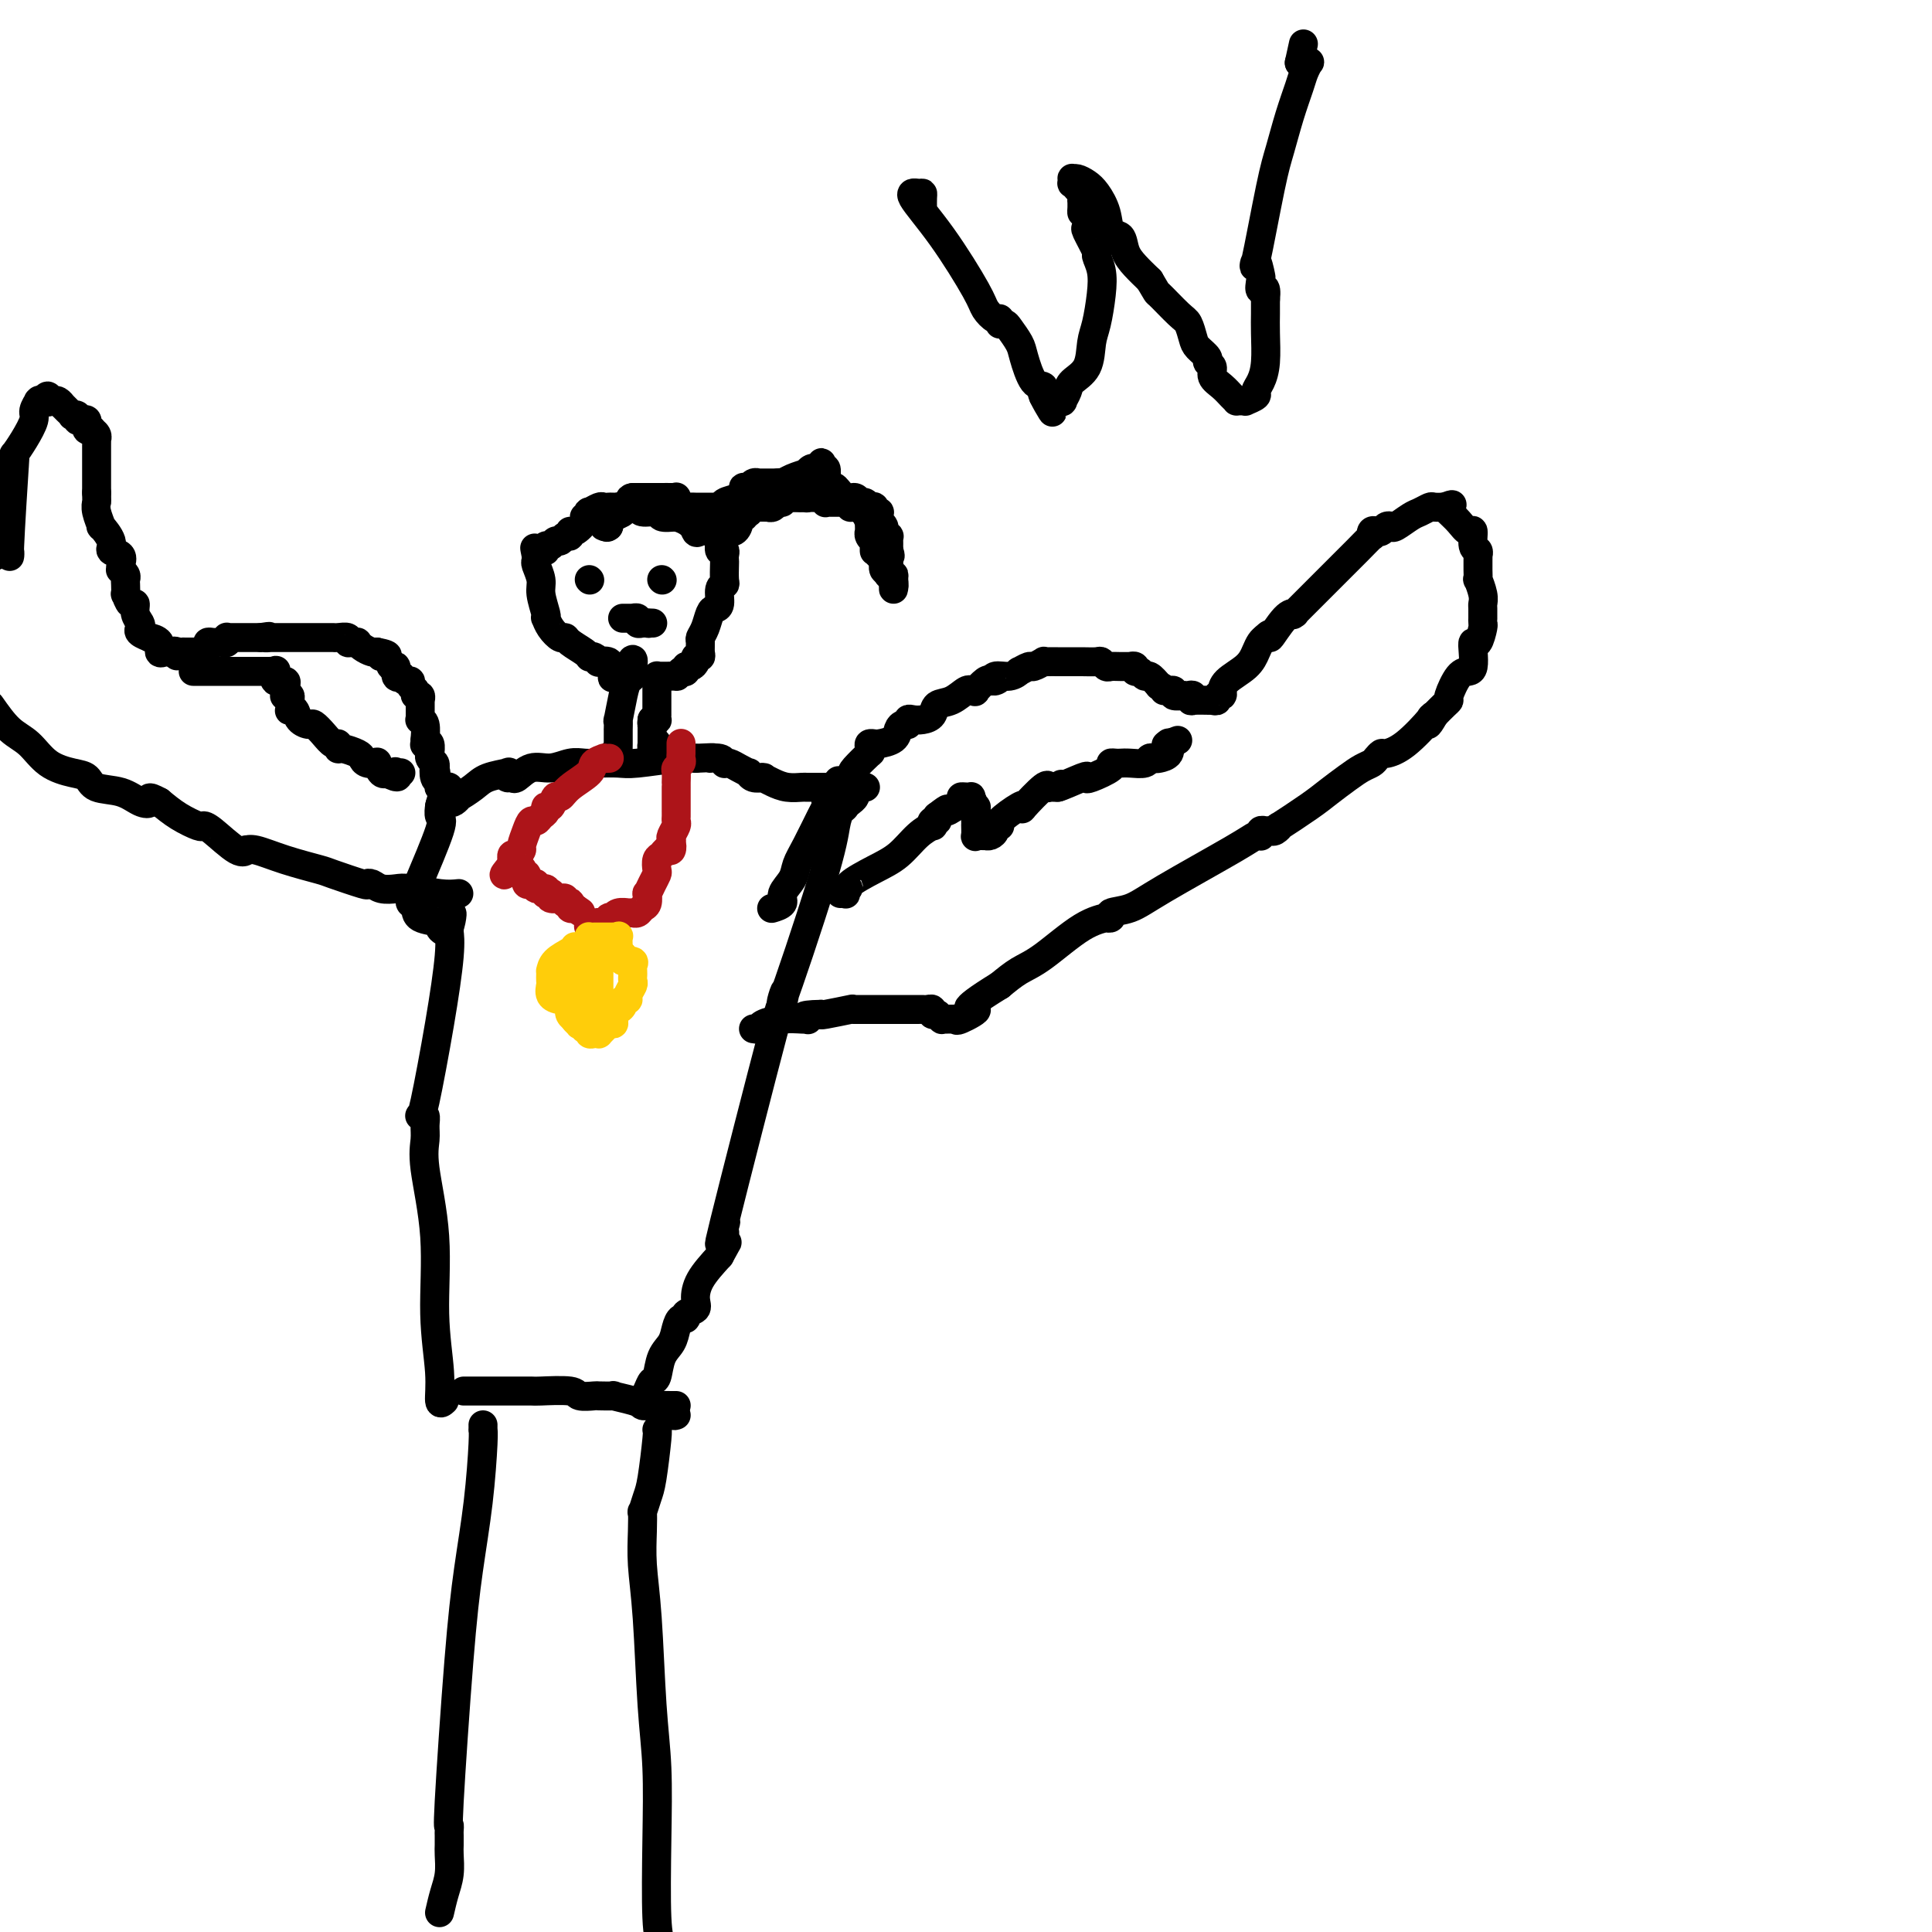 <svg viewBox='0 0 400 400' version='1.1' xmlns='http://www.w3.org/2000/svg' xmlns:xlink='http://www.w3.org/1999/xlink'><g fill='none' stroke='#000000' stroke-width='6' stroke-linecap='round' stroke-linejoin='round'><path d='M91,396c0.309,-1.347 0.619,-2.693 1,-4c0.381,-1.307 0.834,-2.573 1,-4c0.166,-1.427 0.045,-3.015 0,-4c-0.045,-0.985 -0.014,-1.368 0,-2c0.014,-0.632 0.010,-1.513 0,-2c-0.010,-0.487 -0.025,-0.581 0,-1c0.025,-0.419 0.090,-1.162 0,-1c-0.090,0.162 -0.336,1.228 0,-5c0.336,-6.228 1.253,-19.750 2,-29c0.747,-9.250 1.325,-14.229 2,-19c0.675,-4.771 1.449,-9.335 2,-14c0.551,-4.665 0.880,-9.432 1,-12c0.120,-2.568 0.032,-2.936 0,-3c-0.032,-0.064 -0.009,0.175 0,0c0.009,-0.175 0.002,-0.764 0,-1c-0.002,-0.236 -0.001,-0.118 0,0'/><path d='M136,296c0.091,0.035 0.182,0.070 0,2c-0.182,1.930 -0.637,5.757 -1,8c-0.363,2.243 -0.634,2.904 -1,4c-0.366,1.096 -0.827,2.628 -1,3c-0.173,0.372 -0.058,-0.414 0,0c0.058,0.414 0.058,2.029 0,4c-0.058,1.971 -0.173,4.300 0,7c0.173,2.700 0.634,5.772 1,11c0.366,5.228 0.637,12.611 1,18c0.363,5.389 0.819,8.785 1,13c0.181,4.215 0.087,9.250 0,15c-0.087,5.750 -0.168,12.214 0,16c0.168,3.786 0.584,4.893 1,6'/><path d='M96,288c0.195,0.000 0.390,0.000 1,0c0.610,-0.000 1.635,-0.001 3,0c1.365,0.001 3.070,0.004 5,0c1.930,-0.004 4.083,-0.015 5,0c0.917,0.015 0.596,0.057 2,0c1.404,-0.057 4.532,-0.211 6,0c1.468,0.211 1.276,0.788 2,1c0.724,0.212 2.364,0.060 3,0c0.636,-0.060 0.268,-0.026 1,0c0.732,0.026 2.565,0.046 3,0c0.435,-0.046 -0.528,-0.156 0,0c0.528,0.156 2.548,0.578 4,1c1.452,0.422 2.338,0.845 3,1c0.662,0.155 1.101,0.042 2,0c0.899,-0.042 2.257,-0.012 3,0c0.743,0.012 0.872,0.006 1,0'/><path d='M140,293c-0.190,0.083 -0.380,0.166 -1,0c-0.620,-0.166 -1.672,-0.581 -2,-1c-0.328,-0.419 0.066,-0.844 0,-1c-0.066,-0.156 -0.593,-0.044 -1,0c-0.407,0.044 -0.695,0.020 -1,0c-0.305,-0.020 -0.629,-0.037 -1,0c-0.371,0.037 -0.790,0.129 -1,0c-0.210,-0.129 -0.212,-0.478 0,-1c0.212,-0.522 0.638,-1.217 1,-2c0.362,-0.783 0.660,-1.655 1,-2c0.340,-0.345 0.721,-0.163 1,-1c0.279,-0.837 0.457,-2.693 1,-4c0.543,-1.307 1.450,-2.066 2,-3c0.550,-0.934 0.743,-2.043 1,-3c0.257,-0.957 0.576,-1.764 1,-2c0.424,-0.236 0.951,0.097 1,0c0.049,-0.097 -0.382,-0.626 0,-1c0.382,-0.374 1.577,-0.595 2,-1c0.423,-0.405 0.076,-0.994 0,-2c-0.076,-1.006 0.121,-2.430 1,-4c0.879,-1.570 2.439,-3.285 4,-5'/><path d='M149,260c2.547,-4.680 1.414,-2.380 1,-2c-0.414,0.380 -0.108,-1.161 0,-2c0.108,-0.839 0.019,-0.974 0,-1c-0.019,-0.026 0.032,0.059 0,0c-0.032,-0.059 -0.145,-0.263 0,-1c0.145,-0.737 0.549,-2.008 0,0c-0.549,2.008 -2.052,7.297 0,-1c2.052,-8.297 7.660,-30.178 10,-39c2.340,-8.822 1.411,-4.585 1,-3c-0.411,1.585 -0.306,0.518 0,0c0.306,-0.518 0.813,-0.486 1,-1c0.187,-0.514 0.053,-1.576 0,-2c-0.053,-0.424 -0.027,-0.212 0,0'/><path d='M162,208c1.571,-6.997 -1.001,1.510 0,-1c1.001,-2.510 5.575,-16.035 8,-24c2.425,-7.965 2.702,-10.368 3,-12c0.298,-1.632 0.618,-2.494 1,-3c0.382,-0.506 0.827,-0.657 1,-1c0.173,-0.343 0.074,-0.876 0,-1c-0.074,-0.124 -0.123,0.163 0,0c0.123,-0.163 0.418,-0.775 0,-1c-0.418,-0.225 -1.548,-0.064 -2,0c-0.452,0.064 -0.226,0.032 0,0'/><path d='M173,165c1.536,-6.639 -0.126,-1.738 -1,0c-0.874,1.738 -0.962,0.313 -1,0c-0.038,-0.313 -0.028,0.485 0,1c0.028,0.515 0.072,0.745 0,1c-0.072,0.255 -0.262,0.533 -1,2c-0.738,1.467 -2.024,4.123 -3,6c-0.976,1.877 -1.642,2.976 -2,4c-0.358,1.024 -0.408,1.973 -1,3c-0.592,1.027 -1.726,2.131 -2,3c-0.274,0.869 0.311,1.503 0,2c-0.311,0.497 -1.517,0.856 -2,1c-0.483,0.144 -0.241,0.072 0,0'/><path d='M92,290c-0.457,0.418 -0.915,0.836 -1,0c-0.085,-0.836 0.202,-2.926 0,-6c-0.202,-3.074 -0.891,-7.130 -1,-12c-0.109,-4.870 0.364,-10.552 0,-16c-0.364,-5.448 -1.565,-10.661 -2,-14c-0.435,-3.339 -0.103,-4.804 0,-6c0.103,-1.196 -0.024,-2.123 0,-3c0.024,-0.877 0.198,-1.704 0,-2c-0.198,-0.296 -0.767,-0.059 -1,0c-0.233,0.059 -0.129,-0.058 0,0c0.129,0.058 0.283,0.293 1,-3c0.717,-3.293 1.996,-10.114 3,-16c1.004,-5.886 1.733,-10.835 2,-14c0.267,-3.165 0.072,-4.544 0,-5c-0.072,-0.456 -0.021,0.013 0,0c0.021,-0.013 0.010,-0.506 0,-1'/><path d='M93,192c0.911,-5.583 0.690,-1.541 0,0c-0.690,1.541 -1.849,0.582 -2,0c-0.151,-0.582 0.706,-0.786 0,-1c-0.706,-0.214 -2.973,-0.439 -4,-1c-1.027,-0.561 -0.812,-1.457 -1,-2c-0.188,-0.543 -0.778,-0.734 -1,-1c-0.222,-0.266 -0.074,-0.608 0,-1c0.074,-0.392 0.076,-0.835 0,-1c-0.076,-0.165 -0.230,-0.053 0,0c0.230,0.053 0.842,0.048 1,0c0.158,-0.048 -0.139,-0.139 0,0c0.139,0.139 0.713,0.509 1,0c0.287,-0.509 0.287,-1.895 0,-2c-0.287,-0.105 -0.862,1.072 0,-1c0.862,-2.072 3.159,-7.392 4,-10c0.841,-2.608 0.225,-2.503 0,-3c-0.225,-0.497 -0.061,-1.595 0,-2c0.061,-0.405 0.017,-0.116 0,0c-0.017,0.116 -0.009,0.058 0,0'/><path d='M91,167c0.881,-3.035 0.083,-0.621 0,0c-0.083,0.621 0.550,-0.550 1,-1c0.450,-0.450 0.718,-0.179 1,0c0.282,0.179 0.576,0.266 1,0c0.424,-0.266 0.976,-0.884 1,-1c0.024,-0.116 -0.480,0.269 0,0c0.480,-0.269 1.946,-1.193 3,-2c1.054,-0.807 1.697,-1.499 3,-2c1.303,-0.501 3.265,-0.812 4,-1c0.735,-0.188 0.244,-0.254 0,0c-0.244,0.254 -0.239,0.829 0,1c0.239,0.171 0.714,-0.063 1,0c0.286,0.063 0.383,0.423 1,0c0.617,-0.423 1.753,-1.630 3,-2c1.247,-0.370 2.606,0.097 4,0c1.394,-0.097 2.822,-0.757 4,-1c1.178,-0.243 2.104,-0.069 3,0c0.896,0.069 1.762,0.032 3,0c1.238,-0.032 2.847,-0.060 4,0c1.153,0.060 1.849,0.209 4,0c2.151,-0.209 5.757,-0.774 8,-1c2.243,-0.226 3.121,-0.113 4,0'/><path d='M144,157c5.834,-0.293 3.420,-0.026 3,0c-0.420,0.026 1.155,-0.189 2,0c0.845,0.189 0.961,0.782 1,1c0.039,0.218 0.002,0.061 0,0c-0.002,-0.061 0.032,-0.026 0,0c-0.032,0.026 -0.128,0.045 0,0c0.128,-0.045 0.481,-0.152 1,0c0.519,0.152 1.204,0.562 2,1c0.796,0.438 1.702,0.902 2,1c0.298,0.098 -0.013,-0.171 0,0c0.013,0.171 0.348,0.781 1,1c0.652,0.219 1.619,0.048 2,0c0.381,-0.048 0.176,0.025 0,0c-0.176,-0.025 -0.321,-0.150 0,0c0.321,0.150 1.109,0.576 2,1c0.891,0.424 1.884,0.846 3,1c1.116,0.154 2.354,0.041 3,0c0.646,-0.041 0.699,-0.011 1,0c0.301,0.011 0.852,0.003 1,0c0.148,-0.003 -0.105,-0.001 0,0c0.105,0.001 0.567,0.000 1,0c0.433,-0.000 0.837,-0.000 1,0c0.163,0.000 0.085,0.000 1,0c0.915,-0.000 2.823,-0.000 4,0c1.177,0.000 1.622,0.000 2,0c0.378,-0.000 0.689,-0.000 1,0'/><path d='M178,163c2.325,-0.004 0.638,-0.012 0,0c-0.638,0.012 -0.227,0.046 0,0c0.227,-0.046 0.271,-0.170 0,0c-0.271,0.170 -0.857,0.634 -1,1c-0.143,0.366 0.158,0.634 0,1c-0.158,0.366 -0.773,0.829 -1,1c-0.227,0.171 -0.065,0.049 0,0c0.065,-0.049 0.032,-0.024 0,0'/><path d='M95,185c-1.081,0.111 -2.163,0.222 -4,0c-1.837,-0.222 -4.430,-0.778 -6,-1c-1.570,-0.222 -2.118,-0.110 -3,0c-0.882,0.110 -2.100,0.219 -3,0c-0.900,-0.219 -1.483,-0.765 -2,-1c-0.517,-0.235 -0.968,-0.160 -1,0c-0.032,0.160 0.357,0.403 -1,0c-1.357,-0.403 -4.459,-1.453 -6,-2c-1.541,-0.547 -1.522,-0.593 -3,-1c-1.478,-0.407 -4.451,-1.177 -7,-2c-2.549,-0.823 -4.672,-1.699 -6,-2c-1.328,-0.301 -1.862,-0.029 -2,0c-0.138,0.029 0.120,-0.187 0,0c-0.120,0.187 -0.618,0.777 -2,0c-1.382,-0.777 -3.646,-2.921 -5,-4c-1.354,-1.079 -1.796,-1.093 -2,-1c-0.204,0.093 -0.170,0.294 -1,0c-0.830,-0.294 -2.523,-1.084 -4,-2c-1.477,-0.916 -2.739,-1.958 -4,-3'/><path d='M33,166c-2.852,-1.577 -1.981,-0.520 -2,0c-0.019,0.520 -0.926,0.505 -2,0c-1.074,-0.505 -2.314,-1.498 -4,-2c-1.686,-0.502 -3.819,-0.512 -5,-1c-1.181,-0.488 -1.410,-1.455 -2,-2c-0.590,-0.545 -1.539,-0.668 -3,-1c-1.461,-0.332 -3.433,-0.872 -5,-2c-1.567,-1.128 -2.730,-2.842 -4,-4c-1.270,-1.158 -2.649,-1.759 -4,-3c-1.351,-1.241 -2.676,-3.120 -4,-5'/><path d='M-1,115c-0.081,0.111 -0.161,0.222 0,0c0.161,-0.222 0.564,-0.778 1,-1c0.436,-0.222 0.905,-0.109 1,0c0.095,0.109 -0.185,0.216 0,0c0.185,-0.216 0.834,-0.755 1,0c0.166,0.755 -0.152,2.802 0,-1c0.152,-3.802 0.773,-13.454 1,-17c0.227,-3.546 0.059,-0.987 0,0c-0.059,0.987 -0.010,0.400 0,0c0.010,-0.400 -0.018,-0.615 0,-1c0.018,-0.385 0.081,-0.942 0,-1c-0.081,-0.058 -0.305,0.383 0,0c0.305,-0.383 1.140,-1.591 2,-3c0.860,-1.409 1.746,-3.018 2,-4c0.254,-0.982 -0.125,-1.335 0,-2c0.125,-0.665 0.755,-1.642 1,-2c0.245,-0.358 0.104,-0.096 0,0c-0.104,0.096 -0.173,0.028 0,0c0.173,-0.028 0.586,-0.014 1,0'/><path d='M9,83c1.168,-2.010 1.087,-0.535 1,0c-0.087,0.535 -0.182,0.128 0,0c0.182,-0.128 0.640,0.021 1,0c0.360,-0.021 0.622,-0.212 1,0c0.378,0.212 0.871,0.828 1,1c0.129,0.172 -0.105,-0.098 0,0c0.105,0.098 0.549,0.566 1,1c0.451,0.434 0.908,0.835 1,1c0.092,0.165 -0.182,0.096 0,0c0.182,-0.096 0.819,-0.218 1,0c0.181,0.218 -0.095,0.775 0,1c0.095,0.225 0.560,0.116 1,0c0.440,-0.116 0.854,-0.241 1,0c0.146,0.241 0.024,0.849 0,1c-0.024,0.151 0.050,-0.153 0,0c-0.050,0.153 -0.224,0.763 0,1c0.224,0.237 0.845,0.102 1,0c0.155,-0.102 -0.154,-0.169 0,0c0.154,0.169 0.773,0.575 1,1c0.227,0.425 0.061,0.869 0,1c-0.061,0.131 -0.016,-0.052 0,0c0.016,0.052 0.004,0.337 0,1c-0.004,0.663 -0.001,1.703 0,2c0.001,0.297 0.000,-0.148 0,0c-0.000,0.148 -0.000,0.891 0,2c0.000,1.109 0.000,2.586 0,3c-0.000,0.414 -0.000,-0.235 0,0c0.000,0.235 0.000,1.353 0,2c-0.000,0.647 -0.000,0.824 0,1'/><path d='M20,102c0.019,2.085 0.066,1.798 0,2c-0.066,0.202 -0.244,0.895 0,2c0.244,1.105 0.910,2.624 1,3c0.090,0.376 -0.396,-0.390 0,0c0.396,0.390 1.676,1.937 2,3c0.324,1.063 -0.306,1.643 0,2c0.306,0.357 1.550,0.491 2,1c0.450,0.509 0.107,1.394 0,2c-0.107,0.606 0.024,0.935 0,1c-0.024,0.065 -0.202,-0.132 0,0c0.202,0.132 0.786,0.594 1,1c0.214,0.406 0.060,0.758 0,1c-0.060,0.242 -0.026,0.375 0,1c0.026,0.625 0.045,1.742 0,2c-0.045,0.258 -0.152,-0.345 0,0c0.152,0.345 0.563,1.636 1,2c0.437,0.364 0.900,-0.201 1,0c0.100,0.201 -0.161,1.168 0,2c0.161,0.832 0.745,1.529 1,2c0.255,0.471 0.181,0.716 0,1c-0.181,0.284 -0.470,0.605 0,1c0.470,0.395 1.699,0.862 2,1c0.301,0.138 -0.325,-0.054 0,0c0.325,0.054 1.602,0.354 2,1c0.398,0.646 -0.084,1.637 0,2c0.084,0.363 0.734,0.097 1,0c0.266,-0.097 0.149,-0.026 0,0c-0.149,0.026 -0.328,0.007 0,0c0.328,-0.007 1.164,-0.004 2,0'/><path d='M36,135c1.349,1.547 0.221,0.415 0,0c-0.221,-0.415 0.465,-0.111 1,0c0.535,0.111 0.918,0.030 1,0c0.082,-0.030 -0.137,-0.008 0,0c0.137,0.008 0.629,0.002 1,0c0.371,-0.002 0.622,-0.001 1,0c0.378,0.001 0.885,0.001 1,0c0.115,-0.001 -0.161,-0.003 0,0c0.161,0.003 0.760,0.011 1,0c0.240,-0.011 0.120,-0.041 0,0c-0.120,0.041 -0.240,0.155 0,0c0.240,-0.155 0.839,-0.577 1,-1c0.161,-0.423 -0.115,-0.846 0,-1c0.115,-0.154 0.623,-0.040 1,0c0.377,0.040 0.623,0.007 1,0c0.377,-0.007 0.885,0.012 1,0c0.115,-0.012 -0.165,-0.056 0,0c0.165,0.056 0.773,0.211 1,0c0.227,-0.211 0.071,-0.789 0,-1c-0.071,-0.211 -0.059,-0.057 0,0c0.059,0.057 0.163,0.015 1,0c0.837,-0.015 2.406,-0.004 3,0c0.594,0.004 0.215,0.001 0,0c-0.215,-0.001 -0.264,-0.000 0,0c0.264,0.000 0.841,0.000 1,0c0.159,-0.000 -0.102,-0.000 0,0c0.102,0.000 0.566,0.000 1,0c0.434,-0.000 0.838,-0.000 1,0c0.162,0.000 0.081,0.000 0,0'/><path d='M54,132c2.951,-0.464 1.329,-0.124 1,0c-0.329,0.124 0.637,0.033 1,0c0.363,-0.033 0.125,-0.009 0,0c-0.125,0.009 -0.136,0.002 0,0c0.136,-0.002 0.418,-0.001 1,0c0.582,0.001 1.464,0.000 2,0c0.536,-0.000 0.725,-0.000 1,0c0.275,0.000 0.634,0.000 1,0c0.366,-0.000 0.738,-0.000 1,0c0.262,0.000 0.413,0.000 1,0c0.587,-0.000 1.611,0.000 2,0c0.389,-0.000 0.142,-0.000 0,0c-0.142,0.000 -0.179,0.000 0,0c0.179,-0.000 0.573,-0.000 1,0c0.427,0.000 0.887,0.000 1,0c0.113,-0.000 -0.120,-0.001 0,0c0.120,0.001 0.592,0.004 1,0c0.408,-0.004 0.753,-0.015 1,0c0.247,0.015 0.396,0.057 1,0c0.604,-0.057 1.664,-0.212 2,0c0.336,0.212 -0.052,0.792 0,1c0.052,0.208 0.542,0.046 1,0c0.458,-0.046 0.883,0.026 1,0c0.117,-0.026 -0.074,-0.151 0,0c0.074,0.151 0.411,0.576 1,1c0.589,0.424 1.428,0.845 2,1c0.572,0.155 0.878,0.044 1,0c0.122,-0.044 0.061,-0.022 0,0'/><path d='M78,135c3.890,0.725 1.616,1.039 1,1c-0.616,-0.039 0.427,-0.431 1,0c0.573,0.431 0.675,1.684 1,2c0.325,0.316 0.875,-0.304 1,0c0.125,0.304 -0.173,1.531 0,2c0.173,0.469 0.816,0.181 1,0c0.184,-0.181 -0.090,-0.256 0,0c0.090,0.256 0.545,0.843 1,1c0.455,0.157 0.910,-0.117 1,0c0.090,0.117 -0.186,0.623 0,1c0.186,0.377 0.835,0.623 1,1c0.165,0.377 -0.152,0.885 0,1c0.152,0.115 0.773,-0.163 1,0c0.227,0.163 0.061,0.768 0,1c-0.061,0.232 -0.016,0.090 0,0c0.016,-0.090 0.003,-0.129 0,0c-0.003,0.129 0.003,0.428 0,1c-0.003,0.572 -0.015,1.419 0,2c0.015,0.581 0.056,0.897 0,1c-0.056,0.103 -0.211,-0.007 0,0c0.211,0.007 0.788,0.132 1,1c0.212,0.868 0.061,2.479 0,3c-0.061,0.521 -0.030,-0.049 0,0c0.030,0.049 0.061,0.716 0,1c-0.061,0.284 -0.213,0.184 0,0c0.213,-0.184 0.793,-0.453 1,0c0.207,0.453 0.042,1.627 0,2c-0.042,0.373 0.040,-0.055 0,0c-0.040,0.055 -0.203,0.592 0,1c0.203,0.408 0.772,0.688 1,1c0.228,0.312 0.114,0.656 0,1'/><path d='M90,159c0.480,2.211 0.180,0.239 0,0c-0.180,-0.239 -0.242,1.257 0,2c0.242,0.743 0.787,0.734 1,1c0.213,0.266 0.096,0.807 0,1c-0.096,0.193 -0.169,0.037 0,0c0.169,-0.037 0.581,0.046 1,0c0.419,-0.046 0.844,-0.222 1,0c0.156,0.222 0.042,0.843 0,1c-0.042,0.157 -0.011,-0.150 0,0c0.011,0.150 0.003,0.757 0,1c-0.003,0.243 -0.002,0.121 0,0'/><path d='M173,167c0.004,0.119 0.009,0.238 0,0c-0.009,-0.238 -0.031,-0.834 0,-1c0.031,-0.166 0.114,0.096 0,0c-0.114,-0.096 -0.423,-0.551 0,-1c0.423,-0.449 1.580,-0.894 2,-1c0.420,-0.106 0.102,0.126 0,0c-0.102,-0.126 0.011,-0.611 0,-1c-0.011,-0.389 -0.146,-0.683 0,-1c0.146,-0.317 0.573,-0.659 1,-1'/><path d='M176,161c0.508,-1.196 0.279,-1.186 1,-2c0.721,-0.814 2.393,-2.453 3,-3c0.607,-0.547 0.148,-0.003 0,0c-0.148,0.003 0.014,-0.534 0,-1c-0.014,-0.466 -0.203,-0.859 0,-1c0.203,-0.141 0.800,-0.030 1,0c0.200,0.030 0.004,-0.020 0,0c-0.004,0.020 0.185,0.112 1,0c0.815,-0.112 2.256,-0.426 3,-1c0.744,-0.574 0.790,-1.408 1,-2c0.210,-0.592 0.584,-0.943 1,-1c0.416,-0.057 0.875,0.179 1,0c0.125,-0.179 -0.084,-0.773 0,-1c0.084,-0.227 0.462,-0.087 1,0c0.538,0.087 1.237,0.121 2,0c0.763,-0.121 1.592,-0.397 2,-1c0.408,-0.603 0.395,-1.535 1,-2c0.605,-0.465 1.827,-0.465 3,-1c1.173,-0.535 2.299,-1.605 3,-2c0.701,-0.395 0.979,-0.113 1,0c0.021,0.113 -0.215,0.058 0,0c0.215,-0.058 0.882,-0.119 1,0c0.118,0.119 -0.315,0.417 0,0c0.315,-0.417 1.376,-1.548 2,-2c0.624,-0.452 0.812,-0.226 1,0'/><path d='M205,141c3.051,-1.327 1.677,-0.144 1,0c-0.677,0.144 -0.658,-0.750 0,-1c0.658,-0.250 1.954,0.144 3,0c1.046,-0.144 1.843,-0.827 2,-1c0.157,-0.173 -0.326,0.164 0,0c0.326,-0.164 1.463,-0.829 2,-1c0.537,-0.171 0.476,0.150 1,0c0.524,-0.150 1.634,-0.772 2,-1c0.366,-0.228 -0.013,-0.061 0,0c0.013,0.061 0.417,0.017 1,0c0.583,-0.017 1.346,-0.005 2,0c0.654,0.005 1.197,0.005 2,0c0.803,-0.005 1.864,-0.015 3,0c1.136,0.015 2.348,0.057 3,0c0.652,-0.057 0.743,-0.211 1,0c0.257,0.211 0.681,0.789 1,1c0.319,0.211 0.534,0.055 1,0c0.466,-0.055 1.182,-0.011 2,0c0.818,0.011 1.739,-0.012 2,0c0.261,0.012 -0.137,0.060 0,0c0.137,-0.060 0.809,-0.228 1,0c0.191,0.228 -0.101,0.851 0,1c0.101,0.149 0.594,-0.177 1,0c0.406,0.177 0.725,0.855 1,1c0.275,0.145 0.507,-0.244 1,0c0.493,0.244 1.246,1.122 2,2'/><path d='M240,142c2.172,1.001 1.102,1.004 1,1c-0.102,-0.004 0.765,-0.015 1,0c0.235,0.015 -0.162,0.057 0,0c0.162,-0.057 0.883,-0.211 1,0c0.117,0.211 -0.372,0.788 0,1c0.372,0.212 1.603,0.061 2,0c0.397,-0.061 -0.041,-0.030 0,0c0.041,0.030 0.562,0.061 1,0c0.438,-0.061 0.793,-0.212 1,0c0.207,0.212 0.265,0.789 0,1c-0.265,0.211 -0.851,0.058 0,0c0.851,-0.058 3.141,-0.020 4,0c0.859,0.020 0.286,0.020 0,0c-0.286,-0.020 -0.287,-0.062 0,0c0.287,0.062 0.861,0.228 1,0c0.139,-0.228 -0.159,-0.851 0,-1c0.159,-0.149 0.774,0.176 1,0c0.226,-0.176 0.064,-0.851 0,-1c-0.064,-0.149 -0.028,0.230 0,0c0.028,-0.230 0.049,-1.070 1,-2c0.951,-0.930 2.832,-1.950 4,-3c1.168,-1.050 1.622,-2.129 2,-3c0.378,-0.871 0.679,-1.535 1,-2c0.321,-0.465 0.660,-0.733 1,-1'/><path d='M262,132c1.779,-1.785 0.726,0.253 1,0c0.274,-0.253 1.873,-2.796 3,-4c1.127,-1.204 1.781,-1.070 2,-1c0.219,0.070 0.003,0.074 0,0c-0.003,-0.074 0.207,-0.228 0,0c-0.207,0.228 -0.832,0.837 1,-1c1.832,-1.837 6.120,-6.122 8,-8c1.880,-1.878 1.351,-1.350 1,-1c-0.351,0.350 -0.526,0.521 0,0c0.526,-0.521 1.752,-1.733 3,-3c1.248,-1.267 2.520,-2.587 3,-3c0.480,-0.413 0.170,0.082 0,0c-0.170,-0.082 -0.200,-0.740 0,-1c0.200,-0.260 0.629,-0.120 1,0c0.371,0.120 0.684,0.222 1,0c0.316,-0.222 0.637,-0.766 1,-1c0.363,-0.234 0.770,-0.158 1,0c0.230,0.158 0.284,0.396 1,0c0.716,-0.396 2.094,-1.427 3,-2c0.906,-0.573 1.339,-0.690 2,-1c0.661,-0.310 1.548,-0.815 2,-1c0.452,-0.185 0.468,-0.050 1,0c0.532,0.050 1.581,0.014 2,0c0.419,-0.014 0.210,-0.007 0,0'/><path d='M299,105c2.572,-0.966 1.502,-0.381 1,0c-0.502,0.381 -0.437,0.558 0,1c0.437,0.442 1.245,1.151 2,2c0.755,0.849 1.456,1.839 2,2c0.544,0.161 0.930,-0.508 1,0c0.070,0.508 -0.177,2.191 0,3c0.177,0.809 0.780,0.742 1,1c0.220,0.258 0.059,0.841 0,1c-0.059,0.159 -0.016,-0.107 0,0c0.016,0.107 0.003,0.586 0,1c-0.003,0.414 0.003,0.761 0,1c-0.003,0.239 -0.015,0.369 0,1c0.015,0.631 0.057,1.764 0,2c-0.057,0.236 -0.211,-0.427 0,0c0.211,0.427 0.789,1.942 1,3c0.211,1.058 0.056,1.660 0,2c-0.056,0.340 -0.014,0.417 0,1c0.014,0.583 0.001,1.670 0,2c-0.001,0.330 0.010,-0.099 0,0c-0.010,0.099 -0.041,0.725 0,1c0.041,0.275 0.155,0.199 0,1c-0.155,0.801 -0.580,2.477 -1,3c-0.420,0.523 -0.836,-0.109 -1,0c-0.164,0.109 -0.076,0.957 0,2c0.076,1.043 0.140,2.279 0,3c-0.140,0.721 -0.485,0.928 -1,1c-0.515,0.072 -1.202,0.011 -2,1c-0.798,0.989 -1.709,3.028 -2,4c-0.291,0.972 0.037,0.877 0,1c-0.037,0.123 -0.439,0.464 -1,1c-0.561,0.536 -1.280,1.268 -2,2'/><path d='M297,148c-1.838,3.238 -1.434,1.834 -1,1c0.434,-0.834 0.898,-1.096 0,0c-0.898,1.096 -3.157,3.551 -5,5c-1.843,1.449 -3.270,1.893 -4,2c-0.730,0.107 -0.764,-0.124 -1,0c-0.236,0.124 -0.675,0.603 -1,1c-0.325,0.397 -0.537,0.712 -1,1c-0.463,0.288 -1.176,0.548 -2,1c-0.824,0.452 -1.757,1.097 -3,2c-1.243,0.903 -2.795,2.064 -4,3c-1.205,0.936 -2.063,1.648 -4,3c-1.937,1.352 -4.953,3.343 -6,4c-1.047,0.657 -0.127,-0.021 0,0c0.127,0.021 -0.541,0.741 -1,1c-0.459,0.259 -0.711,0.056 -1,0c-0.289,-0.056 -0.615,0.037 -1,0c-0.385,-0.037 -0.827,-0.202 -1,0c-0.173,0.202 -0.075,0.770 0,1c0.075,0.230 0.128,0.121 0,0c-0.128,-0.121 -0.438,-0.254 -1,0c-0.562,0.254 -1.375,0.895 -5,3c-3.625,2.105 -10.062,5.674 -14,8c-3.938,2.326 -5.378,3.407 -7,4c-1.622,0.593 -3.427,0.697 -4,1c-0.573,0.303 0.087,0.805 0,1c-0.087,0.195 -0.921,0.082 -1,0c-0.079,-0.082 0.598,-0.132 0,0c-0.598,0.132 -2.469,0.448 -5,2c-2.531,1.552 -5.720,4.341 -8,6c-2.280,1.659 -3.651,2.188 -5,3c-1.349,0.812 -2.674,1.906 -4,3'/><path d='M207,204c-9.939,6.116 -5.785,4.907 -5,5c0.785,0.093 -1.797,1.489 -3,2c-1.203,0.511 -1.025,0.137 -1,0c0.025,-0.137 -0.102,-0.037 0,0c0.102,0.037 0.435,0.011 0,0c-0.435,-0.011 -1.637,-0.007 -2,0c-0.363,0.007 0.113,0.016 0,0c-0.113,-0.016 -0.814,-0.057 -1,0c-0.186,0.057 0.142,0.212 0,0c-0.142,-0.212 -0.755,-0.793 -1,-1c-0.245,-0.207 -0.121,-0.041 0,0c0.121,0.041 0.239,-0.041 0,0c-0.239,0.041 -0.836,0.207 -1,0c-0.164,-0.207 0.104,-0.788 0,-1c-0.104,-0.212 -0.580,-0.057 -1,0c-0.420,0.057 -0.785,0.015 -1,0c-0.215,-0.015 -0.282,-0.004 -2,0c-1.718,0.004 -5.089,0.001 -7,0c-1.911,-0.001 -2.364,-0.001 -3,0c-0.636,0.001 -1.456,0.004 -2,0c-0.544,-0.004 -0.811,-0.015 -1,0c-0.189,0.015 -0.298,0.056 0,0c0.298,-0.056 1.003,-0.207 0,0c-1.003,0.207 -3.715,0.774 -5,1c-1.285,0.226 -1.142,0.113 -1,0'/><path d='M170,210c-5.165,0.072 -3.577,0.750 -3,1c0.577,0.250 0.144,0.070 0,0c-0.144,-0.070 0.001,-0.029 0,0c-0.001,0.029 -0.148,0.046 -1,0c-0.852,-0.046 -2.411,-0.156 -4,0c-1.589,0.156 -3.209,0.578 -4,1c-0.791,0.422 -0.751,0.844 -1,1c-0.249,0.156 -0.785,0.044 -1,0c-0.215,-0.044 -0.107,-0.022 0,0'/><path d='M127,156c0.423,-0.035 0.845,-0.070 1,0c0.155,0.070 0.042,0.245 0,0c-0.042,-0.245 -0.012,-0.909 0,-2c0.012,-1.091 0.006,-2.610 0,-3c-0.006,-0.390 -0.013,0.347 0,0c0.013,-0.347 0.046,-1.780 0,-2c-0.046,-0.220 -0.170,0.773 0,0c0.170,-0.773 0.633,-3.310 1,-5c0.367,-1.690 0.637,-2.532 1,-3c0.363,-0.468 0.818,-0.562 1,-1c0.182,-0.438 0.091,-1.219 0,-2'/><path d='M131,138c0.441,-2.829 -0.456,-0.902 -1,0c-0.544,0.902 -0.733,0.778 -1,1c-0.267,0.222 -0.610,0.791 -1,1c-0.390,0.209 -0.826,0.060 -1,0c-0.174,-0.060 -0.087,-0.030 0,0'/><path d='M127,140c-0.561,0.435 0.038,0.523 0,0c-0.038,-0.523 -0.713,-1.656 -1,-2c-0.287,-0.344 -0.185,0.100 0,0c0.185,-0.100 0.452,-0.745 0,-1c-0.452,-0.255 -1.624,-0.121 -2,0c-0.376,0.121 0.043,0.229 0,0c-0.043,-0.229 -0.548,-0.796 -1,-1c-0.452,-0.204 -0.849,-0.047 -1,0c-0.151,0.047 -0.054,-0.016 0,0c0.054,0.016 0.065,0.111 0,0c-0.065,-0.111 -0.206,-0.428 -1,-1c-0.794,-0.572 -2.241,-1.401 -3,-2c-0.759,-0.599 -0.831,-0.969 -1,-1c-0.169,-0.031 -0.437,0.279 -1,0c-0.563,-0.279 -1.423,-1.145 -2,-2c-0.577,-0.855 -0.872,-1.698 -1,-2c-0.128,-0.302 -0.091,-0.063 0,0c0.091,0.063 0.235,-0.049 0,-1c-0.235,-0.951 -0.847,-2.742 -1,-4c-0.153,-1.258 0.155,-1.984 0,-3c-0.155,-1.016 -0.774,-2.324 -1,-3c-0.226,-0.676 -0.061,-0.720 0,-1c0.061,-0.280 0.017,-0.794 0,-1c-0.017,-0.206 -0.009,-0.103 0,0'/><path d='M111,115c-0.508,-2.542 -0.277,-1.398 0,-1c0.277,0.398 0.599,0.050 1,0c0.401,-0.050 0.881,0.198 1,0c0.119,-0.198 -0.123,-0.842 0,-1c0.123,-0.158 0.611,0.169 1,0c0.389,-0.169 0.678,-0.834 1,-1c0.322,-0.166 0.676,0.168 1,0c0.324,-0.168 0.616,-0.836 1,-1c0.384,-0.164 0.858,0.176 1,0c0.142,-0.176 -0.049,-0.869 0,-1c0.049,-0.131 0.339,0.301 1,0c0.661,-0.301 1.692,-1.333 2,-2c0.308,-0.667 -0.107,-0.967 0,-1c0.107,-0.033 0.735,0.201 1,0c0.265,-0.201 0.165,-0.839 0,-1c-0.165,-0.161 -0.397,0.153 0,0c0.397,-0.153 1.422,-0.773 2,-1c0.578,-0.227 0.708,-0.062 1,0c0.292,0.062 0.744,0.021 1,0c0.256,-0.021 0.314,-0.021 1,0c0.686,0.021 1.999,0.062 3,0c1.001,-0.062 1.688,-0.226 2,0c0.312,0.226 0.249,0.844 1,1c0.751,0.156 2.318,-0.150 3,0c0.682,0.150 0.481,0.757 1,1c0.519,0.243 1.760,0.121 3,0'/><path d='M140,107c3.355,0.989 3.744,2.460 4,3c0.256,0.540 0.380,0.148 1,0c0.620,-0.148 1.736,-0.052 2,0c0.264,0.052 -0.322,0.060 0,0c0.322,-0.060 1.554,-0.189 2,0c0.446,0.189 0.105,0.694 0,1c-0.105,0.306 0.024,0.411 0,1c-0.024,0.589 -0.203,1.661 0,2c0.203,0.339 0.786,-0.057 1,0c0.214,0.057 0.058,0.565 0,1c-0.058,0.435 -0.020,0.797 0,1c0.020,0.203 0.020,0.247 0,1c-0.020,0.753 -0.061,2.216 0,3c0.061,0.784 0.224,0.891 0,1c-0.224,0.109 -0.833,0.221 -1,1c-0.167,0.779 0.109,2.226 0,3c-0.109,0.774 -0.604,0.875 -1,1c-0.396,0.125 -0.695,0.275 -1,1c-0.305,0.725 -0.617,2.027 -1,3c-0.383,0.973 -0.839,1.619 -1,2c-0.161,0.381 -0.028,0.497 0,1c0.028,0.503 -0.048,1.393 0,2c0.048,0.607 0.219,0.932 0,1c-0.219,0.068 -0.828,-0.122 -1,0c-0.172,0.122 0.095,0.555 0,1c-0.095,0.445 -0.551,0.903 -1,1c-0.449,0.097 -0.890,-0.166 -1,0c-0.110,0.166 0.111,0.762 0,1c-0.111,0.238 -0.556,0.119 -1,0'/><path d='M141,139c-0.873,0.691 -1.056,0.917 -1,1c0.056,0.083 0.351,0.022 0,0c-0.351,-0.022 -1.348,-0.006 -2,0c-0.652,0.006 -0.959,0.001 -1,0c-0.041,-0.001 0.185,0.003 0,0c-0.185,-0.003 -0.782,-0.013 -1,0c-0.218,0.013 -0.058,0.049 0,0c0.058,-0.049 0.016,-0.181 0,0c-0.016,0.181 -0.004,0.677 0,1c0.004,0.323 0.001,0.473 0,1c-0.001,0.527 -0.000,1.433 0,2c0.000,0.567 -0.000,0.797 0,1c0.000,0.203 0.001,0.380 0,1c-0.001,0.620 -0.003,1.683 0,2c0.003,0.317 0.011,-0.111 0,0c-0.011,0.111 -0.041,0.761 0,1c0.041,0.239 0.155,0.068 0,0c-0.155,-0.068 -0.577,-0.034 -1,0'/><path d='M135,149c-0.155,1.260 -0.041,0.911 0,1c0.041,0.089 0.011,0.616 0,1c-0.011,0.384 -0.003,0.625 0,1c0.003,0.375 0.001,0.884 0,1c-0.001,0.116 -0.001,-0.161 0,0c0.001,0.161 0.003,0.761 0,1c-0.003,0.239 -0.011,0.115 0,0c0.011,-0.115 0.041,-0.223 0,0c-0.041,0.223 -0.155,0.778 0,1c0.155,0.222 0.577,0.111 1,0'/><path d='M136,155c0.156,0.711 0.044,-0.511 0,-1c-0.044,-0.489 -0.022,-0.244 0,0'/><path d='M122,120c0.000,0.000 0.100,0.100 0.1,0.1'/><path d='M137,120c0.000,0.000 0.100,0.100 0.1,0.1'/><path d='M129,128c-0.084,0.000 -0.167,0.000 0,0c0.167,-0.000 0.585,-0.001 1,0c0.415,0.001 0.828,0.004 1,0c0.172,-0.004 0.101,-0.015 0,0c-0.101,0.015 -0.234,0.057 0,0c0.234,-0.057 0.836,-0.211 1,0c0.164,0.211 -0.110,0.788 0,1c0.110,0.212 0.603,0.061 1,0c0.397,-0.061 0.699,-0.030 1,0'/><path d='M134,129c0.714,0.155 0.000,0.042 0,0c0.000,-0.042 0.714,-0.012 1,0c0.286,0.012 0.143,0.006 0,0'/></g>
<g fill='none' stroke='#AD1419' stroke-width='6' stroke-linecap='round' stroke-linejoin='round'><path d='M126,157c0.129,-0.005 0.259,-0.010 0,0c-0.259,0.010 -0.906,0.036 -1,0c-0.094,-0.036 0.364,-0.135 0,0c-0.364,0.135 -1.551,0.503 -2,1c-0.449,0.497 -0.162,1.122 -1,2c-0.838,0.878 -2.803,2.010 -4,3c-1.197,0.990 -1.626,1.837 -2,2c-0.374,0.163 -0.692,-0.360 -1,0c-0.308,0.360 -0.607,1.603 -1,2c-0.393,0.397 -0.879,-0.053 -1,0c-0.121,0.053 0.122,0.607 0,1c-0.122,0.393 -0.611,0.624 -1,1c-0.389,0.376 -0.678,0.898 -1,1c-0.322,0.102 -0.678,-0.217 -1,0c-0.322,0.217 -0.612,0.971 -1,2c-0.388,1.029 -0.874,2.332 -1,3c-0.126,0.668 0.110,0.700 0,1c-0.110,0.300 -0.565,0.868 -1,1c-0.435,0.132 -0.848,-0.171 -1,0c-0.152,0.171 -0.041,0.815 0,1c0.041,0.185 0.012,-0.090 0,0c-0.012,0.090 -0.006,0.545 0,1'/><path d='M106,179c-3.139,3.631 -0.986,1.709 0,1c0.986,-0.709 0.804,-0.205 1,0c0.196,0.205 0.770,0.112 1,0c0.230,-0.112 0.114,-0.241 0,0c-0.114,0.241 -0.227,0.853 0,1c0.227,0.147 0.796,-0.171 1,0c0.204,0.171 0.045,0.829 0,1c-0.045,0.171 0.024,-0.146 0,0c-0.024,0.146 -0.143,0.756 0,1c0.143,0.244 0.546,0.122 1,0c0.454,-0.122 0.958,-0.243 1,0c0.042,0.243 -0.377,0.850 0,1c0.377,0.150 1.552,-0.157 2,0c0.448,0.157 0.171,0.778 0,1c-0.171,0.222 -0.234,0.045 0,0c0.234,-0.045 0.766,0.041 1,0c0.234,-0.041 0.172,-0.208 0,0c-0.172,0.208 -0.453,0.791 0,1c0.453,0.209 1.642,0.042 2,0c0.358,-0.042 -0.114,0.040 0,0c0.114,-0.040 0.814,-0.203 1,0c0.186,0.203 -0.144,0.773 0,1c0.144,0.227 0.760,0.112 1,0c0.240,-0.112 0.103,-0.223 0,0c-0.103,0.223 -0.172,0.778 0,1c0.172,0.222 0.586,0.111 1,0'/><path d='M119,188c2.167,1.500 1.083,0.750 0,0'/><path d='M141,154c0.001,-0.089 0.001,-0.179 0,0c-0.001,0.179 -0.004,0.625 0,1c0.004,0.375 0.015,0.677 0,1c-0.015,0.323 -0.057,0.667 0,1c0.057,0.333 0.211,0.654 0,1c-0.211,0.346 -0.789,0.718 -1,1c-0.211,0.282 -0.057,0.475 0,1c0.057,0.525 0.015,1.383 0,2c-0.015,0.617 -0.004,0.992 0,1c0.004,0.008 0.001,-0.353 0,0c-0.001,0.353 -0.000,1.419 0,2c0.000,0.581 0.000,0.677 0,1c-0.000,0.323 0.000,0.874 0,1c-0.000,0.126 -0.000,-0.173 0,0c0.000,0.173 0.001,0.819 0,1c-0.001,0.181 -0.004,-0.102 0,0c0.004,0.102 0.015,0.591 0,1c-0.015,0.409 -0.056,0.738 0,1c0.056,0.262 0.207,0.455 0,1c-0.207,0.545 -0.774,1.441 -1,2c-0.226,0.559 -0.113,0.779 0,1'/><path d='M139,174c-0.322,3.256 -0.129,1.396 0,1c0.129,-0.396 0.192,0.671 0,1c-0.192,0.329 -0.639,-0.081 -1,0c-0.361,0.081 -0.635,0.654 -1,1c-0.365,0.346 -0.819,0.465 -1,1c-0.181,0.535 -0.087,1.486 0,2c0.087,0.514 0.168,0.589 0,1c-0.168,0.411 -0.584,1.156 -1,2c-0.416,0.844 -0.832,1.785 -1,2c-0.168,0.215 -0.087,-0.296 0,0c0.087,0.296 0.181,1.400 0,2c-0.181,0.600 -0.636,0.697 -1,1c-0.364,0.303 -0.638,0.813 -1,1c-0.362,0.187 -0.813,0.050 -1,0c-0.187,-0.050 -0.109,-0.014 0,0c0.109,0.014 0.249,0.008 0,0c-0.249,-0.008 -0.889,-0.016 -1,0c-0.111,0.016 0.306,0.056 0,0c-0.306,-0.056 -1.335,-0.207 -2,0c-0.665,0.207 -0.966,0.774 -1,1c-0.034,0.226 0.197,0.113 0,0c-0.197,-0.113 -0.824,-0.226 -1,0c-0.176,0.226 0.097,0.793 0,1c-0.097,0.207 -0.565,0.056 -1,0c-0.435,-0.056 -0.839,-0.016 -1,0c-0.161,0.016 -0.081,0.008 0,0'/><path d='M124,191c-1.733,0.844 -1.067,0.956 -1,1c0.067,0.044 -0.467,0.022 -1,0'/><path d='M122,192c-0.311,-0.067 -0.089,-0.733 0,-1c0.089,-0.267 0.044,-0.133 0,0'/></g>
<g fill='none' stroke='#FFCD0A' stroke-width='6' stroke-linecap='round' stroke-linejoin='round'><path d='M119,196c-0.113,0.259 -0.227,0.518 -1,1c-0.773,0.482 -2.207,1.186 -3,2c-0.793,0.814 -0.945,1.738 -1,2c-0.055,0.262 -0.014,-0.138 0,0c0.014,0.138 0.002,0.814 0,1c-0.002,0.186 0.005,-0.118 0,0c-0.005,0.118 -0.022,0.658 0,1c0.022,0.342 0.082,0.485 0,1c-0.082,0.515 -0.305,1.403 0,2c0.305,0.597 1.140,0.903 2,1c0.860,0.097 1.746,-0.015 2,0c0.254,0.015 -0.124,0.158 0,1c0.124,0.842 0.750,2.383 1,3c0.250,0.617 0.125,0.308 0,0'/><path d='M119,211c0.995,1.333 0.984,0.165 1,0c0.016,-0.165 0.061,0.674 0,1c-0.061,0.326 -0.226,0.139 0,0c0.226,-0.139 0.845,-0.230 1,0c0.155,0.230 -0.152,0.780 0,1c0.152,0.220 0.763,0.111 1,0c0.237,-0.111 0.101,-0.225 0,0c-0.101,0.225 -0.168,0.790 0,1c0.168,0.210 0.570,0.067 1,0c0.430,-0.067 0.890,-0.056 1,0c0.110,0.056 -0.128,0.157 0,0c0.128,-0.157 0.622,-0.572 1,-1c0.378,-0.428 0.640,-0.871 1,-1c0.360,-0.129 0.819,0.054 1,0c0.181,-0.054 0.086,-0.344 0,-1c-0.086,-0.656 -0.163,-1.678 0,-2c0.163,-0.322 0.564,0.055 1,0c0.436,-0.055 0.905,-0.543 1,-1c0.095,-0.457 -0.185,-0.881 0,-1c0.185,-0.119 0.834,0.069 1,0c0.166,-0.069 -0.152,-0.396 0,-1c0.152,-0.604 0.773,-1.485 1,-2c0.227,-0.515 0.060,-0.662 0,-1c-0.060,-0.338 -0.014,-0.865 0,-1c0.014,-0.135 -0.004,0.123 0,0c0.004,-0.123 0.029,-0.625 0,-1c-0.029,-0.375 -0.113,-0.623 0,-1c0.113,-0.377 0.422,-0.885 0,-1c-0.422,-0.115 -1.575,0.161 -2,0c-0.425,-0.161 -0.121,-0.760 0,-1c0.121,-0.240 0.061,-0.120 0,0'/><path d='M129,198c-0.536,-1.085 -0.875,-0.799 -1,-1c-0.125,-0.201 -0.037,-0.891 0,-1c0.037,-0.109 0.024,0.363 0,0c-0.024,-0.363 -0.059,-1.561 0,-2c0.059,-0.439 0.213,-0.118 0,0c-0.213,0.118 -0.792,0.031 -1,0c-0.208,-0.031 -0.044,-0.008 0,0c0.044,0.008 -0.031,0.002 0,0c0.031,-0.002 0.167,-0.001 0,0c-0.167,0.001 -0.636,0.000 -1,0c-0.364,-0.000 -0.623,0.000 -1,0c-0.377,-0.000 -0.872,-0.001 -1,0c-0.128,0.001 0.110,0.003 0,0c-0.110,-0.003 -0.569,-0.011 -1,0c-0.431,0.011 -0.833,0.041 -1,0c-0.167,-0.041 -0.100,-0.152 0,0c0.100,0.152 0.233,0.566 0,1c-0.233,0.434 -0.833,0.889 -1,1c-0.167,0.111 0.099,-0.122 0,0c-0.099,0.122 -0.563,0.600 -1,1c-0.437,0.400 -0.849,0.723 -1,1c-0.151,0.277 -0.043,0.508 0,1c0.043,0.492 0.022,1.246 0,2'/><path d='M119,201c-0.460,1.293 -0.109,1.025 0,1c0.109,-0.025 -0.023,0.192 0,1c0.023,0.808 0.202,2.206 0,3c-0.202,0.794 -0.786,0.982 -1,1c-0.214,0.018 -0.058,-0.136 0,0c0.058,0.136 0.019,0.562 0,1c-0.019,0.438 -0.019,0.888 0,1c0.019,0.112 0.057,-0.114 0,0c-0.057,0.114 -0.209,0.566 0,1c0.209,0.434 0.778,0.848 1,1c0.222,0.152 0.097,0.041 0,0c-0.097,-0.041 -0.166,-0.011 0,0c0.166,0.011 0.566,0.003 1,0c0.434,-0.003 0.900,-0.001 1,0c0.100,0.001 -0.167,0.000 0,0c0.167,-0.000 0.766,-0.000 1,0c0.234,0.000 0.101,0.001 0,0c-0.101,-0.001 -0.171,-0.003 0,0c0.171,0.003 0.582,0.011 1,0c0.418,-0.011 0.844,-0.039 1,0c0.156,0.039 0.042,0.147 0,0c-0.042,-0.147 -0.011,-0.548 0,-1c0.011,-0.452 0.003,-0.956 0,-1c-0.003,-0.044 -0.001,0.373 0,0c0.001,-0.373 0.000,-1.535 0,-2c-0.000,-0.465 -0.000,-0.232 0,0'/><path d='M124,207c0.155,-0.570 0.041,0.006 0,0c-0.041,-0.006 -0.011,-0.593 0,-1c0.011,-0.407 0.003,-0.635 0,-1c-0.003,-0.365 -0.001,-0.868 0,-1c0.001,-0.132 0.000,0.105 0,0c-0.000,-0.105 -0.000,-0.553 0,-1c0.000,-0.447 0.000,-0.894 0,-1c-0.000,-0.106 -0.000,0.129 0,0c0.000,-0.129 0.000,-0.623 0,-1c-0.000,-0.377 -0.000,-0.637 0,-1c0.000,-0.363 0.000,-0.829 0,-1c-0.000,-0.171 -0.000,-0.046 0,0c0.000,0.046 0.000,0.013 0,0c-0.000,-0.013 -0.000,-0.007 0,0'/></g>
<g fill='none' stroke='#000000' stroke-width='6' stroke-linecap='round' stroke-linejoin='round'><path d='M174,185c0.412,-0.031 0.824,-0.062 1,0c0.176,0.062 0.114,0.218 0,0c-0.114,-0.218 -0.282,-0.809 0,-1c0.282,-0.191 1.012,0.016 1,0c-0.012,-0.016 -0.766,-0.257 0,-1c0.766,-0.743 3.053,-1.988 5,-3c1.947,-1.012 3.554,-1.792 5,-3c1.446,-1.208 2.731,-2.845 4,-4c1.269,-1.155 2.522,-1.829 3,-2c0.478,-0.171 0.180,0.160 0,0c-0.180,-0.160 -0.241,-0.812 0,-1c0.241,-0.188 0.783,0.089 1,0c0.217,-0.089 0.108,-0.545 0,-1'/><path d='M194,169c3.362,-2.597 1.766,-1.088 2,-1c0.234,0.088 2.297,-1.245 3,-2c0.703,-0.755 0.045,-0.932 0,-1c-0.045,-0.068 0.524,-0.029 1,0c0.476,0.029 0.859,0.046 1,0c0.141,-0.046 0.040,-0.156 0,0c-0.040,0.156 -0.020,0.578 0,1'/><path d='M201,166c1.022,-0.229 0.078,0.699 0,1c-0.078,0.301 0.711,-0.024 1,0c0.289,0.024 0.077,0.397 0,1c-0.077,0.603 -0.021,1.437 0,2c0.021,0.563 0.005,0.855 0,1c-0.005,0.145 0.001,0.144 0,0c-0.001,-0.144 -0.011,-0.431 0,0c0.011,0.431 0.041,1.579 0,2c-0.041,0.421 -0.152,0.113 0,0c0.152,-0.113 0.567,-0.033 1,0c0.433,0.033 0.885,0.019 1,0c0.115,-0.019 -0.108,-0.043 0,0c0.108,0.043 0.547,0.154 1,0c0.453,-0.154 0.920,-0.574 1,-1c0.080,-0.426 -0.226,-0.858 0,-1c0.226,-0.142 0.985,0.004 1,0c0.015,-0.004 -0.714,-0.160 0,-1c0.714,-0.840 2.871,-2.365 4,-3c1.129,-0.635 1.230,-0.380 1,0c-0.230,0.380 -0.791,0.887 0,0c0.791,-0.887 2.933,-3.166 4,-4c1.067,-0.834 1.059,-0.224 1,0c-0.059,0.224 -0.170,0.060 0,0c0.170,-0.060 0.620,-0.017 1,0c0.380,0.017 0.690,0.009 1,0'/><path d='M219,163c1.879,-1.428 -0.423,0.003 0,0c0.423,-0.003 3.573,-1.441 5,-2c1.427,-0.559 1.132,-0.241 1,0c-0.132,0.241 -0.099,0.404 1,0c1.099,-0.404 3.266,-1.377 4,-2c0.734,-0.623 0.035,-0.898 0,-1c-0.035,-0.102 0.592,-0.031 1,0c0.408,0.031 0.596,0.022 1,0c0.404,-0.022 1.024,-0.058 2,0c0.976,0.058 2.307,0.210 3,0c0.693,-0.210 0.746,-0.782 1,-1c0.254,-0.218 0.709,-0.083 1,0c0.291,0.083 0.418,0.115 1,0c0.582,-0.115 1.618,-0.377 2,-1c0.382,-0.623 0.109,-1.607 0,-2c-0.109,-0.393 -0.055,-0.197 0,0'/><path d='M242,154c3.578,-1.400 1.022,-0.400 0,0c-1.022,0.400 -0.511,0.200 0,0'/><path d='M40,139c0.391,-0.000 0.782,-0.000 1,0c0.218,0.000 0.261,0.000 1,0c0.739,-0.000 2.172,-0.000 3,0c0.828,0.000 1.049,0.000 2,0c0.951,-0.000 2.632,-0.000 4,0c1.368,0.000 2.423,0.001 3,0c0.577,-0.001 0.677,-0.002 1,0c0.323,0.002 0.869,0.008 1,0c0.131,-0.008 -0.154,-0.031 0,0c0.154,0.031 0.746,0.116 1,0c0.254,-0.116 0.171,-0.433 0,0c-0.171,0.433 -0.431,1.617 0,2c0.431,0.383 1.552,-0.033 2,0c0.448,0.033 0.224,0.517 0,1'/><path d='M59,142c0.311,0.419 0.087,-0.032 0,0c-0.087,0.032 -0.037,0.548 0,1c0.037,0.452 0.063,0.842 0,1c-0.063,0.158 -0.213,0.084 0,0c0.213,-0.084 0.788,-0.180 1,0c0.212,0.180 0.060,0.635 0,1c-0.060,0.365 -0.028,0.640 0,1c0.028,0.360 0.053,0.804 0,1c-0.053,0.196 -0.184,0.142 0,0c0.184,-0.142 0.682,-0.372 1,0c0.318,0.372 0.456,1.347 1,2c0.544,0.653 1.495,0.983 2,1c0.505,0.017 0.566,-0.279 1,0c0.434,0.279 1.242,1.132 2,2c0.758,0.868 1.468,1.752 2,2c0.532,0.248 0.888,-0.141 1,0c0.112,0.141 -0.021,0.812 0,1c0.021,0.188 0.195,-0.107 1,0c0.805,0.107 2.239,0.615 3,1c0.761,0.385 0.848,0.647 1,1c0.152,0.353 0.370,0.799 1,1c0.630,0.201 1.672,0.159 2,0c0.328,-0.159 -0.056,-0.434 0,0c0.056,0.434 0.554,1.578 1,2c0.446,0.422 0.842,0.120 1,0c0.158,-0.120 0.079,-0.060 0,0'/><path d='M80,160c3.233,1.702 2.317,0.456 2,0c-0.317,-0.456 -0.033,-0.122 0,0c0.033,0.122 -0.183,0.033 0,0c0.183,-0.033 0.767,-0.009 1,0c0.233,0.009 0.117,0.005 0,0'/><path d='M191,43c0.003,0.195 0.007,0.390 0,0c-0.007,-0.390 -0.024,-1.367 0,-2c0.024,-0.633 0.090,-0.924 0,-1c-0.090,-0.076 -0.338,0.062 -1,0c-0.662,-0.062 -1.740,-0.324 -1,1c0.740,1.324 3.298,4.235 6,8c2.702,3.765 5.547,8.386 7,11c1.453,2.614 1.514,3.222 2,4c0.486,0.778 1.397,1.725 2,2c0.603,0.275 0.897,-0.123 1,0c0.103,0.123 0.015,0.766 0,1c-0.015,0.234 0.041,0.058 0,0c-0.041,-0.058 -0.181,0.001 0,0c0.181,-0.001 0.681,-0.063 1,0c0.319,0.063 0.457,0.250 1,1c0.543,0.750 1.491,2.063 2,3c0.509,0.937 0.580,1.499 1,3c0.420,1.501 1.190,3.943 2,5c0.810,1.057 1.660,0.731 2,1c0.340,0.269 0.170,1.135 0,2'/><path d='M216,82c3.804,6.514 0.813,1.798 0,0c-0.813,-1.798 0.553,-0.678 1,0c0.447,0.678 -0.025,0.914 0,1c0.025,0.086 0.547,0.023 1,0c0.453,-0.023 0.839,-0.004 1,0c0.161,0.004 0.099,-0.005 0,0c-0.099,0.005 -0.236,0.024 0,0c0.236,-0.024 0.844,-0.090 1,0c0.156,0.090 -0.141,0.337 0,0c0.141,-0.337 0.720,-1.260 1,-2c0.280,-0.740 0.261,-1.299 1,-2c0.739,-0.701 2.238,-1.545 3,-3c0.762,-1.455 0.788,-3.522 1,-5c0.212,-1.478 0.609,-2.368 1,-4c0.391,-1.632 0.777,-4.007 1,-6c0.223,-1.993 0.284,-3.604 0,-5c-0.284,-1.396 -0.913,-2.576 -1,-3c-0.087,-0.424 0.368,-0.093 0,-1c-0.368,-0.907 -1.561,-3.052 -2,-4c-0.439,-0.948 -0.126,-0.699 0,-1c0.126,-0.301 0.063,-1.150 0,-2'/><path d='M225,45c-0.691,-2.636 -0.917,-1.227 -1,-1c-0.083,0.227 -0.023,-0.727 0,-1c0.023,-0.273 0.007,0.134 0,0c-0.007,-0.134 -0.006,-0.811 0,-1c0.006,-0.189 0.017,0.108 0,0c-0.017,-0.108 -0.061,-0.621 0,-1c0.061,-0.379 0.226,-0.622 0,-1c-0.226,-0.378 -0.845,-0.890 -1,-1c-0.155,-0.110 0.154,0.181 0,0c-0.154,-0.181 -0.771,-0.834 -1,-1c-0.229,-0.166 -0.069,0.154 0,0c0.069,-0.154 0.049,-0.783 0,-1c-0.049,-0.217 -0.125,-0.023 0,0c0.125,0.023 0.452,-0.127 1,0c0.548,0.127 1.317,0.529 2,1c0.683,0.471 1.282,1.011 2,2c0.718,0.989 1.557,2.428 2,4c0.443,1.572 0.492,3.278 1,4c0.508,0.722 1.476,0.462 2,1c0.524,0.538 0.602,1.876 1,3c0.398,1.124 1.114,2.036 2,3c0.886,0.964 1.943,1.982 3,3'/><path d='M238,58c1.941,3.243 1.292,2.349 2,3c0.708,0.651 2.772,2.847 4,4c1.228,1.153 1.620,1.265 2,2c0.380,0.735 0.747,2.094 1,3c0.253,0.906 0.392,1.359 1,2c0.608,0.641 1.685,1.470 2,2c0.315,0.530 -0.134,0.761 0,1c0.134,0.239 0.849,0.484 1,1c0.151,0.516 -0.261,1.301 0,2c0.261,0.699 1.197,1.312 2,2c0.803,0.688 1.473,1.452 2,2c0.527,0.548 0.910,0.880 1,1c0.090,0.120 -0.112,0.029 0,0c0.112,-0.029 0.537,0.004 1,0c0.463,-0.004 0.964,-0.044 1,0c0.036,0.044 -0.393,0.174 0,0c0.393,-0.174 1.608,-0.650 2,-1c0.392,-0.350 -0.039,-0.572 0,-1c0.039,-0.428 0.546,-1.062 1,-2c0.454,-0.938 0.854,-2.179 1,-4c0.146,-1.821 0.039,-4.221 0,-6c-0.039,-1.779 -0.011,-2.937 0,-4c0.011,-1.063 0.006,-2.032 0,-3'/><path d='M262,62c0.391,-3.601 -0.630,-2.104 -1,-2c-0.370,0.104 -0.088,-1.184 0,-2c0.088,-0.816 -0.019,-1.158 0,-1c0.019,0.158 0.165,0.818 0,0c-0.165,-0.818 -0.641,-3.112 -1,-3c-0.359,0.112 -0.601,2.630 0,0c0.601,-2.630 2.045,-10.409 3,-15c0.955,-4.591 1.422,-5.994 2,-8c0.578,-2.006 1.266,-4.614 2,-7c0.734,-2.386 1.514,-4.548 2,-6c0.486,-1.452 0.676,-2.193 1,-3c0.324,-0.807 0.780,-1.680 1,-2c0.220,-0.320 0.203,-0.086 0,0c-0.203,0.086 -0.593,0.023 -1,0c-0.407,-0.023 -0.831,-0.007 -1,0c-0.169,0.007 -0.085,0.003 0,0'/><path d='M269,13c1.500,-6.833 0.750,-3.417 0,0'/><path d='M149,105c0.000,0.000 1.000,0.000 1,0'/><path d='M150,105c0.198,0.048 0.193,0.166 0,0c-0.193,-0.166 -0.575,-0.618 0,-1c0.575,-0.382 2.108,-0.695 3,-1c0.892,-0.305 1.141,-0.603 2,-1c0.859,-0.397 2.326,-0.894 3,-1c0.674,-0.106 0.556,0.178 1,0c0.444,-0.178 1.449,-0.817 2,-1c0.551,-0.183 0.648,0.091 1,0c0.352,-0.091 0.959,-0.545 2,-1c1.041,-0.455 2.517,-0.910 3,-1c0.483,-0.090 -0.028,0.185 0,0c0.028,-0.185 0.595,-0.830 1,-1c0.405,-0.170 0.648,0.135 1,0c0.352,-0.135 0.812,-0.709 1,-1c0.188,-0.291 0.103,-0.300 0,0c-0.103,0.300 -0.225,0.907 0,1c0.225,0.093 0.795,-0.328 1,0c0.205,0.328 0.043,1.406 0,2c-0.043,0.594 0.033,0.703 0,1c-0.033,0.297 -0.174,0.782 0,1c0.174,0.218 0.662,0.167 1,0c0.338,-0.167 0.524,-0.452 1,0c0.476,0.452 1.241,1.640 2,2c0.759,0.360 1.513,-0.110 2,0c0.487,0.110 0.708,0.799 1,1c0.292,0.201 0.655,-0.085 1,0c0.345,0.085 0.673,0.543 1,1'/><path d='M180,105c1.542,1.392 0.398,0.372 0,0c-0.398,-0.372 -0.050,-0.096 0,0c0.050,0.096 -0.197,0.011 0,0c0.197,-0.011 0.837,0.052 1,0c0.163,-0.052 -0.152,-0.220 0,0c0.152,0.220 0.772,0.829 1,1c0.228,0.171 0.065,-0.095 0,0c-0.065,0.095 -0.033,0.550 0,1c0.033,0.450 0.065,0.895 0,1c-0.065,0.105 -0.228,-0.130 0,0c0.228,0.130 0.846,0.626 1,1c0.154,0.374 -0.155,0.626 0,1c0.155,0.374 0.774,0.870 1,1c0.226,0.130 0.061,-0.105 0,0c-0.061,0.105 -0.016,0.550 0,1c0.016,0.450 0.004,0.905 0,1c-0.004,0.095 -0.001,-0.170 0,0c0.001,0.170 0.000,0.777 0,1c-0.000,0.223 -0.000,0.064 0,0c0.000,-0.064 0.000,-0.032 0,0'/><path d='M184,114c0.619,1.592 0.166,1.071 0,1c-0.166,-0.071 -0.046,0.306 0,1c0.046,0.694 0.016,1.704 0,2c-0.016,0.296 -0.018,-0.122 0,0c0.018,0.122 0.057,0.786 0,1c-0.057,0.214 -0.212,-0.020 0,0c0.212,0.020 0.789,0.294 1,1c0.211,0.706 0.057,1.844 0,2c-0.057,0.156 -0.016,-0.670 0,-1c0.016,-0.330 0.008,-0.165 0,0'/><path d='M185,121c0.137,0.922 -0.019,-0.273 0,-1c0.019,-0.727 0.215,-0.987 0,-1c-0.215,-0.013 -0.842,0.222 -1,0c-0.158,-0.222 0.151,-0.899 0,-1c-0.151,-0.101 -0.762,0.376 -1,0c-0.238,-0.376 -0.102,-1.604 0,-2c0.102,-0.396 0.171,0.038 0,0c-0.171,-0.038 -0.582,-0.550 -1,-1c-0.418,-0.450 -0.844,-0.837 -1,-1c-0.156,-0.163 -0.042,-0.100 0,0c0.042,0.100 0.012,0.238 0,0c-0.012,-0.238 -0.007,-0.851 0,-1c0.007,-0.149 0.016,0.167 0,0c-0.016,-0.167 -0.057,-0.815 0,-1c0.057,-0.185 0.211,0.095 0,0c-0.211,-0.095 -0.789,-0.564 -1,-1c-0.211,-0.436 -0.057,-0.839 0,-1c0.057,-0.161 0.016,-0.079 0,0c-0.016,0.079 -0.008,0.157 0,0c0.008,-0.157 0.016,-0.549 0,-1c-0.016,-0.451 -0.056,-0.962 0,-1c0.056,-0.038 0.207,0.396 0,0c-0.207,-0.396 -0.774,-1.623 -1,-2c-0.226,-0.377 -0.112,0.095 0,0c0.112,-0.095 0.223,-0.756 0,-1c-0.223,-0.244 -0.778,-0.070 -1,0c-0.222,0.070 -0.111,0.035 0,0'/><path d='M178,105c-1.039,-2.471 -0.135,-0.648 0,0c0.135,0.648 -0.499,0.121 -1,0c-0.501,-0.121 -0.870,0.164 -1,0c-0.130,-0.164 -0.020,-0.776 0,-1c0.020,-0.224 -0.050,-0.060 0,0c0.050,0.060 0.221,0.016 0,0c-0.221,-0.016 -0.832,-0.004 -1,0c-0.168,0.004 0.109,0.001 0,0c-0.109,-0.001 -0.604,0.001 -1,0c-0.396,-0.001 -0.694,-0.004 -1,0c-0.306,0.004 -0.620,0.015 -1,0c-0.380,-0.015 -0.828,-0.057 -1,0c-0.172,0.057 -0.070,0.211 0,0c0.070,-0.211 0.106,-0.789 0,-1c-0.106,-0.211 -0.354,-0.057 -1,0c-0.646,0.057 -1.689,0.015 -2,0c-0.311,-0.015 0.108,-0.004 0,0c-0.108,0.004 -0.745,0.001 -1,0c-0.255,-0.001 -0.127,-0.001 0,0'/><path d='M167,103c-1.879,-0.309 -1.077,-0.083 -1,0c0.077,0.083 -0.572,0.023 -1,0c-0.428,-0.023 -0.637,-0.007 -1,0c-0.363,0.007 -0.881,0.006 -1,0c-0.119,-0.006 0.161,-0.017 0,0c-0.161,0.017 -0.764,0.061 -1,0c-0.236,-0.061 -0.106,-0.227 0,0c0.106,0.227 0.187,0.845 0,1c-0.187,0.155 -0.643,-0.155 -1,0c-0.357,0.155 -0.617,0.773 -1,1c-0.383,0.227 -0.891,0.061 -1,0c-0.109,-0.061 0.182,-0.016 0,0c-0.182,0.016 -0.836,0.005 -1,0c-0.164,-0.005 0.163,-0.002 0,0c-0.163,0.002 -0.814,0.004 -1,0c-0.186,-0.004 0.095,-0.015 0,0c-0.095,0.015 -0.564,0.057 -1,0c-0.436,-0.057 -0.839,-0.211 -1,0c-0.161,0.211 -0.082,0.788 0,1c0.082,0.212 0.166,0.061 0,0c-0.166,-0.061 -0.583,-0.030 -1,0'/><path d='M154,106c-1.948,0.698 -0.319,0.944 0,1c0.319,0.056 -0.671,-0.076 -1,0c-0.329,0.076 0.003,0.360 0,1c-0.003,0.640 -0.341,1.635 -1,2c-0.659,0.365 -1.639,0.098 -2,0c-0.361,-0.098 -0.103,-0.028 0,0c0.103,0.028 0.052,0.014 0,0'/><path d='M150,110c-0.663,0.440 -0.321,-0.461 0,-1c0.321,-0.539 0.621,-0.717 1,-1c0.379,-0.283 0.836,-0.672 1,-1c0.164,-0.328 0.034,-0.594 0,-1c-0.034,-0.406 0.030,-0.950 0,-1c-0.030,-0.050 -0.152,0.394 0,0c0.152,-0.394 0.577,-1.626 1,-2c0.423,-0.374 0.845,0.110 1,0c0.155,-0.110 0.045,-0.813 0,-1c-0.045,-0.187 -0.023,0.142 0,0c0.023,-0.142 0.049,-0.756 0,-1c-0.049,-0.244 -0.172,-0.118 0,0c0.172,0.118 0.638,0.228 1,0c0.362,-0.228 0.618,-0.793 1,-1c0.382,-0.207 0.890,-0.055 1,0c0.110,0.055 -0.176,0.015 0,0c0.176,-0.015 0.816,-0.004 1,0c0.184,0.004 -0.087,0.001 0,0c0.087,-0.001 0.531,0.000 1,0c0.469,-0.000 0.963,-0.001 1,0c0.037,0.001 -0.383,0.004 0,0c0.383,-0.004 1.570,-0.015 2,0c0.430,0.015 0.105,0.056 0,0c-0.105,-0.056 0.010,-0.207 0,0c-0.010,0.207 -0.146,0.774 0,1c0.146,0.226 0.573,0.113 1,0'/><path d='M163,101c1.113,0.000 -0.104,0.000 0,0c0.104,-0.000 1.531,-0.001 2,0c0.469,0.001 -0.018,0.004 0,0c0.018,-0.004 0.541,-0.016 1,0c0.459,0.016 0.855,0.061 1,0c0.145,-0.061 0.039,-0.226 0,0c-0.039,0.226 -0.010,0.845 0,1c0.010,0.155 0.003,-0.155 0,0c-0.003,0.155 -0.002,0.773 0,1c0.002,0.227 0.004,0.061 0,0c-0.004,-0.061 -0.013,-0.016 0,0c0.013,0.016 0.047,0.005 -1,0c-1.047,-0.005 -3.174,-0.002 -4,0c-0.826,0.002 -0.349,0.003 -1,0c-0.651,-0.003 -2.430,-0.011 -3,0c-0.570,0.011 0.068,0.042 0,0c-0.068,-0.042 -0.841,-0.156 -1,0c-0.159,0.156 0.298,0.581 0,1c-0.298,0.419 -1.351,0.830 -2,1c-0.649,0.170 -0.896,0.097 -1,0c-0.104,-0.097 -0.067,-0.218 0,0c0.067,0.218 0.162,0.777 0,1c-0.162,0.223 -0.581,0.112 -1,0'/><path d='M153,106c-2.255,1.016 -1.392,1.057 -1,1c0.392,-0.057 0.311,-0.211 0,0c-0.311,0.211 -0.854,0.789 -1,1c-0.146,0.211 0.105,0.057 0,0c-0.105,-0.057 -0.567,-0.015 -1,0c-0.433,0.015 -0.838,0.004 -1,0c-0.162,-0.004 -0.081,-0.001 0,0c0.081,0.001 0.163,0.000 0,0c-0.163,-0.000 -0.569,-0.000 -1,0c-0.431,0.000 -0.885,0.000 -1,0c-0.115,-0.000 0.110,-0.000 0,0c-0.110,0.000 -0.555,0.000 -1,0'/><path d='M146,108c-1.565,-0.161 -1.978,-1.564 -2,-2c-0.022,-0.436 0.348,0.094 0,0c-0.348,-0.094 -1.414,-0.814 -2,-1c-0.586,-0.186 -0.692,0.160 -1,0c-0.308,-0.160 -0.817,-0.828 -1,-1c-0.183,-0.172 -0.042,0.150 0,0c0.042,-0.150 -0.017,-0.772 0,-1c0.017,-0.228 0.110,-0.061 0,0c-0.110,0.061 -0.424,0.016 -1,0c-0.576,-0.016 -1.412,-0.004 -2,0c-0.588,0.004 -0.926,0.001 -1,0c-0.074,-0.001 0.115,-0.000 0,0c-0.115,0.000 -0.536,0.000 -1,0c-0.464,-0.000 -0.971,-0.000 -1,0c-0.029,0.000 0.420,0.000 0,0c-0.420,-0.000 -1.710,-0.000 -3,0'/><path d='M131,103c-1.172,0.167 -0.102,0.584 0,1c0.102,0.416 -0.764,0.833 -1,1c-0.236,0.167 0.157,0.086 0,0c-0.157,-0.086 -0.864,-0.177 -1,0c-0.136,0.177 0.299,0.622 0,1c-0.299,0.378 -1.331,0.690 -2,1c-0.669,0.310 -0.973,0.619 -1,1c-0.027,0.381 0.224,0.833 0,1c-0.224,0.167 -0.921,0.048 -1,0c-0.079,-0.048 0.461,-0.024 1,0'/><path d='M126,109c-0.778,0.669 -0.223,-0.657 0,-1c0.223,-0.343 0.115,0.297 0,0c-0.115,-0.297 -0.237,-1.530 0,-2c0.237,-0.470 0.833,-0.178 1,0c0.167,0.178 -0.096,0.240 0,0c0.096,-0.240 0.552,-0.782 1,-1c0.448,-0.218 0.890,-0.111 1,0c0.110,0.111 -0.111,0.226 0,0c0.111,-0.226 0.555,-0.793 1,-1c0.445,-0.207 0.893,-0.056 1,0c0.107,0.056 -0.126,0.015 0,0c0.126,-0.015 0.612,-0.004 1,0c0.388,0.004 0.679,0.001 1,0c0.321,-0.001 0.673,-0.000 1,0c0.327,0.000 0.630,0.000 1,0c0.370,-0.000 0.807,-0.001 1,0c0.193,0.001 0.142,0.004 0,0c-0.142,-0.004 -0.374,-0.015 0,0c0.374,0.015 1.353,0.057 2,0c0.647,-0.057 0.961,-0.211 1,0c0.039,0.211 -0.196,0.789 0,1c0.196,0.211 0.823,0.057 1,0c0.177,-0.057 -0.097,-0.015 0,0c0.097,0.015 0.565,0.004 1,0c0.435,-0.004 0.839,-0.001 1,0c0.161,0.001 0.081,0.001 0,0'/><path d='M142,105c1.708,0.155 0.979,0.041 1,0c0.021,-0.041 0.793,-0.011 1,0c0.207,0.011 -0.152,0.003 0,0c0.152,-0.003 0.814,-0.001 1,0c0.186,0.001 -0.103,0.000 0,0c0.103,-0.000 0.600,-0.000 1,0c0.400,0.000 0.705,0.000 1,0c0.295,-0.000 0.579,-0.000 1,0c0.421,0.000 0.977,0.000 1,0c0.023,-0.000 -0.489,-0.000 -1,0'/></g>
</svg>